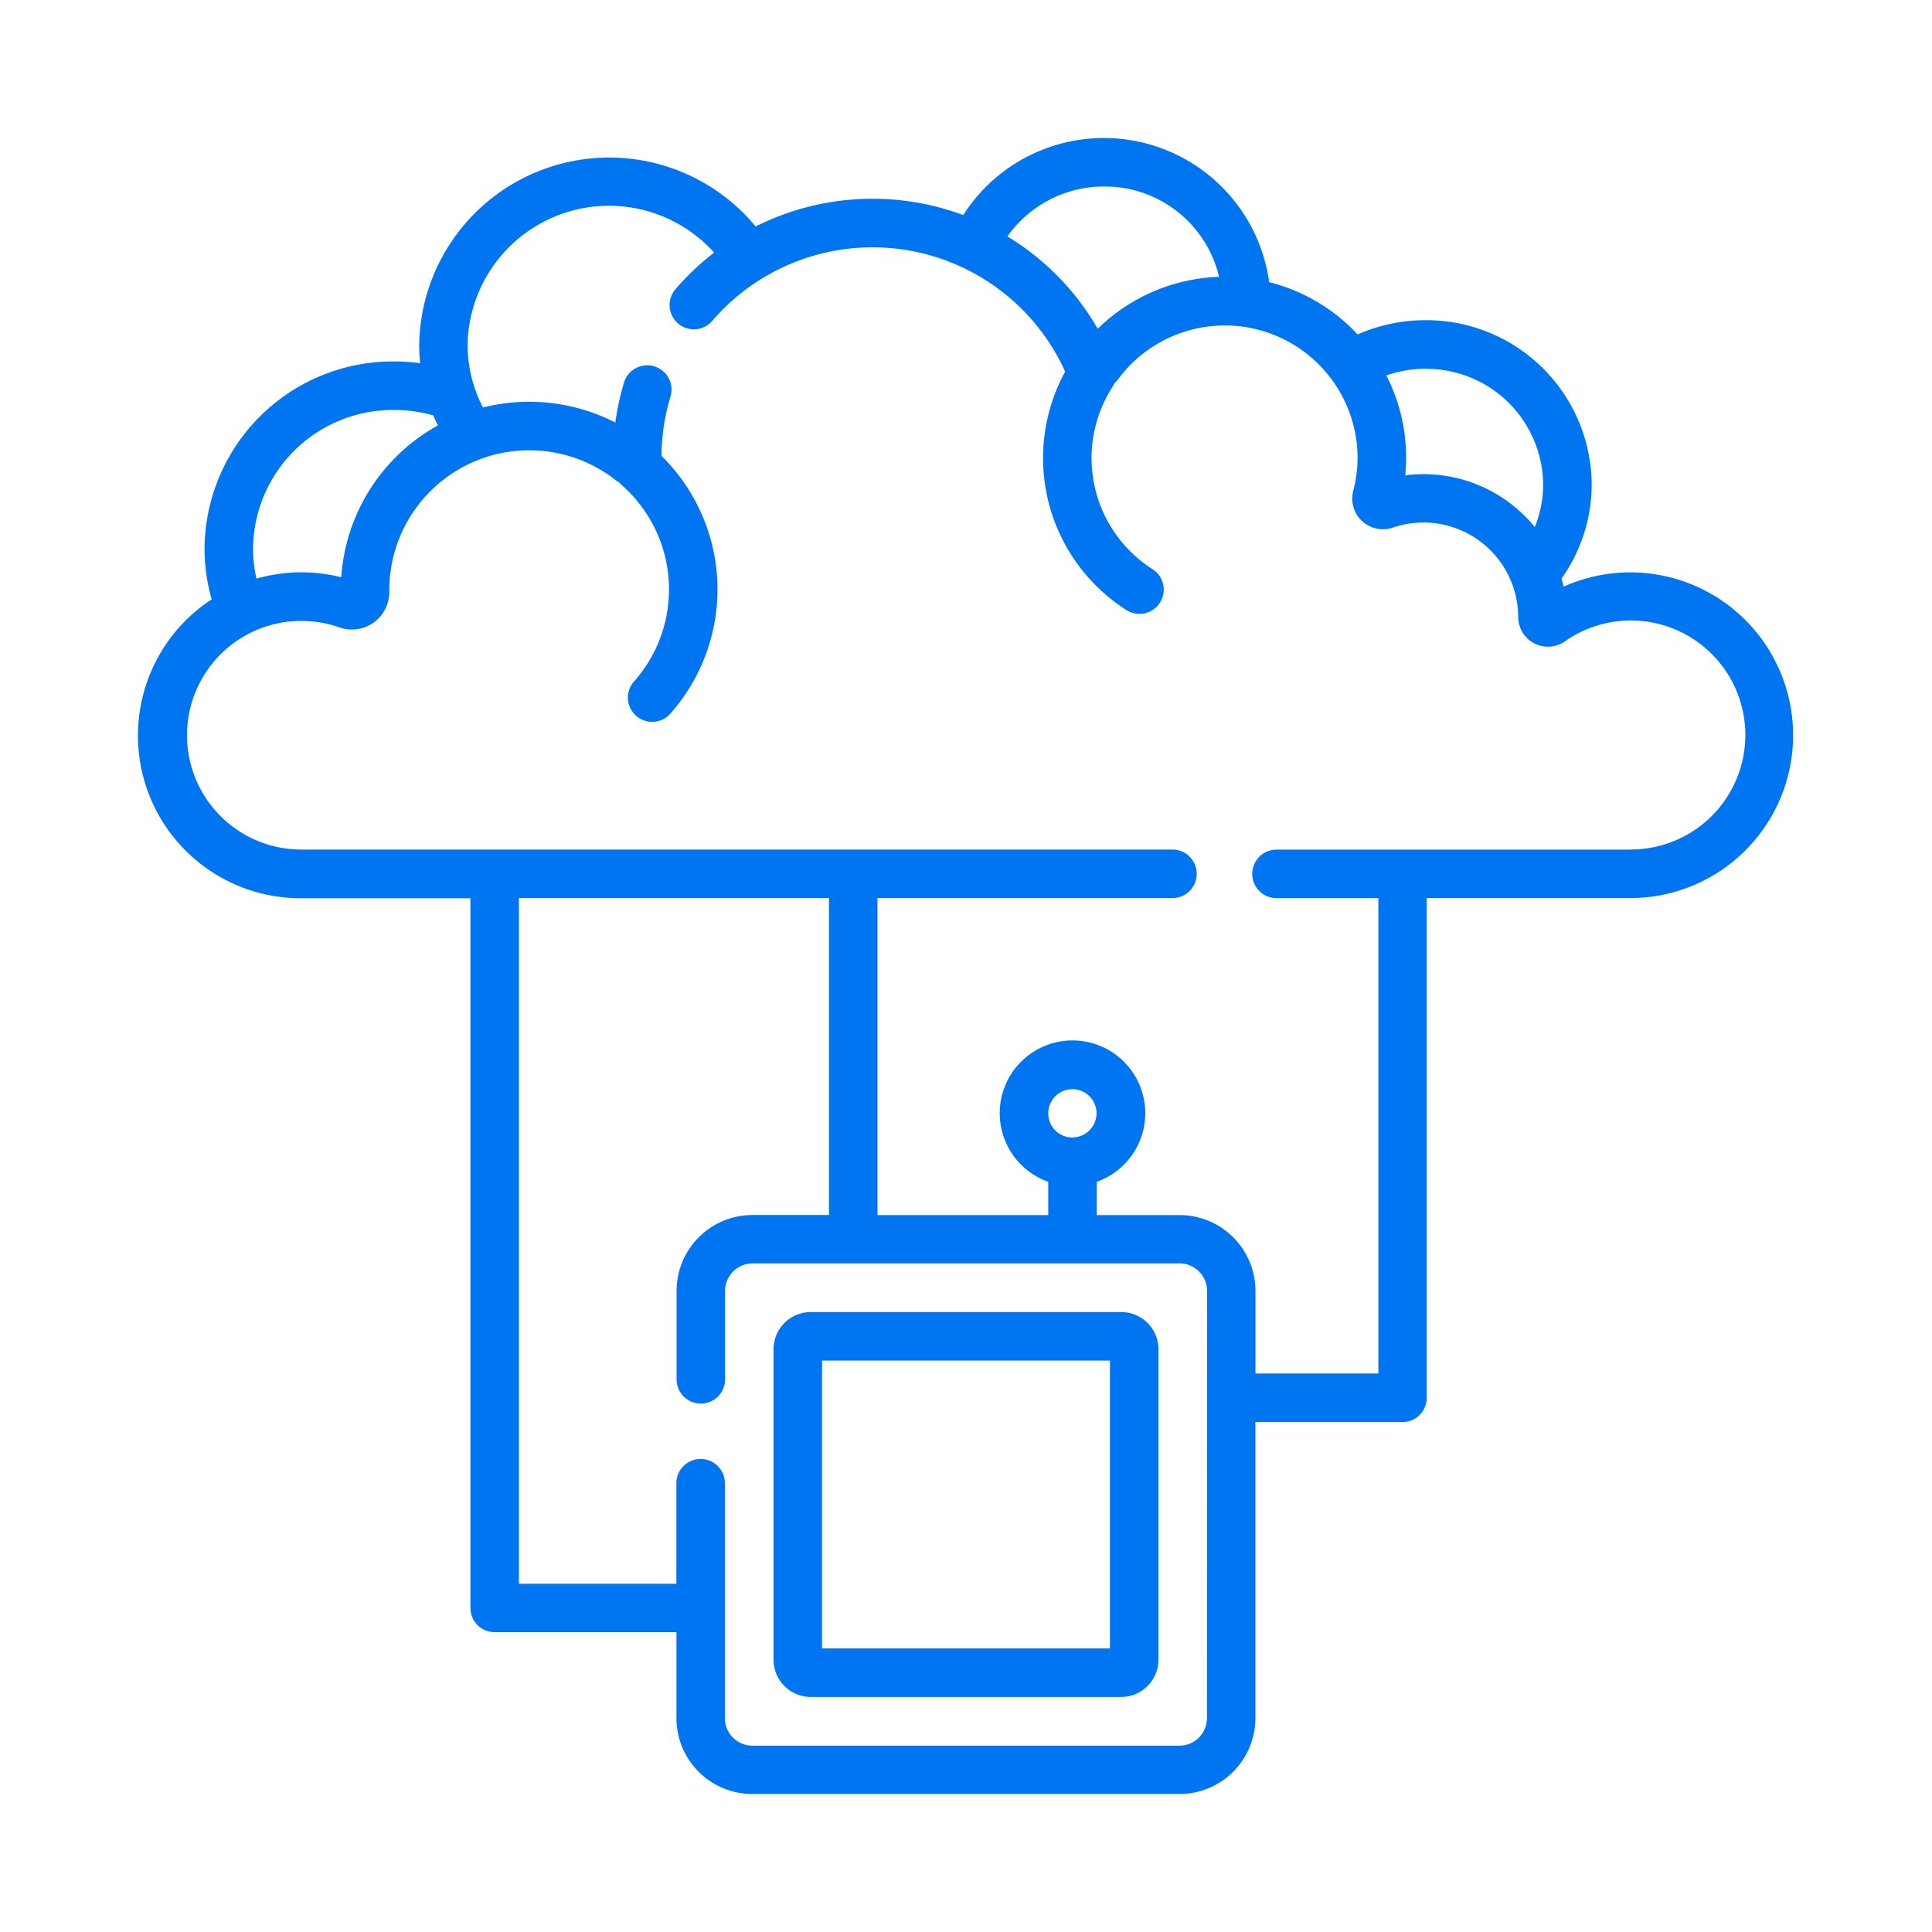 <svg xmlns="http://www.w3.org/2000/svg" width="56" height="56" viewBox="0 0 56 56"><defs><style>.a{fill:none;}.b{fill:#0075f2;}</style></defs><g transform="translate(-137 -1956)"><rect class="a" width="56" height="56" transform="translate(137 1956)"/></g><g transform="translate(4 4)"><path class="b" d="M206.578,363h-9a1.079,1.079,0,0,0-1.078,1.078v9a1.079,1.079,0,0,0,1.078,1.078h9a1.079,1.079,0,0,0,1.078-1.078v-9A1.079,1.079,0,0,0,206.578,363Zm-.328,9.75h-8.344v-8.344h8.344Zm0,0" transform="translate(-178.078 -328.969)"/><path class="b" d="M43.263,12.591a4.724,4.724,0,0,0-1.942.414c-.017-.08-.038-.158-.059-.236a4.719,4.719,0,0,0,.874-2.732,4.793,4.793,0,0,0-4.819-4.756,4.875,4.875,0,0,0-1.965.413,5.26,5.26,0,0,0-2.565-1.516A4.836,4.836,0,0,0,23.92,2.234a7.539,7.539,0,0,0-6.017.331,5.508,5.508,0,0,0-9.752,3.42c0,.182.01.364.028.543a5.641,5.641,0,0,0-.756-.051A5.462,5.462,0,0,0,1.929,11.9a5.325,5.325,0,0,0,.207,1.473,4.715,4.715,0,0,0,2.6,8.663h4.9V42.609a.7.7,0,0,0,.7.7h5.271V45.8a2.2,2.2,0,0,0,2.2,2.2H30.188a2.2,2.2,0,0,0,2.2-2.2V37.218h4.266a.7.7,0,0,0,.7-.7V22.031h5.9a4.72,4.72,0,1,0,0-9.44Zm-5.946-5.9a3.385,3.385,0,0,1,3.412,3.35,3.3,3.3,0,0,1-.242,1.237,4.155,4.155,0,0,0-3.756-1.5q.025-.259.026-.521a5.183,5.183,0,0,0-.574-2.374A3.482,3.482,0,0,1,37.317,6.688ZM28.005,1.406a3.4,3.4,0,0,1,3.33,2.618A5.286,5.286,0,0,0,27.818,5.53,7.506,7.506,0,0,0,25.2,2.853,3.431,3.431,0,0,1,28.005,1.406ZM3.335,11.9A4.055,4.055,0,0,1,7.422,7.883a4.147,4.147,0,0,1,1.139.159c.041.1.084.194.13.29a5.448,5.448,0,0,0-2.8,4.4,4.746,4.746,0,0,0-2.458.04A3.949,3.949,0,0,1,3.335,11.9ZM30.984,45.8a.8.8,0,0,1-.8.8H17.811a.8.8,0,0,1-.8-.8V38.992a.7.7,0,1,0-1.406,0v2.914H11.041V22.031h8.987v9.187H17.811a2.2,2.2,0,0,0-2.2,2.2v2.563a.7.7,0,0,0,1.406,0V33.42a.8.8,0,0,1,.8-.8H30.188a.8.8,0,0,1,.8.8Zm-3.9-16.829a.7.7,0,1,1,.7-.7A.7.7,0,0,1,27.081,28.968Zm16.181-8.344H33a.7.7,0,1,0,0,1.406h2.953V35.812H32.39V33.42a2.2,2.2,0,0,0-2.2-2.2h-2.4v-.965a2.109,2.109,0,1,0-1.406,0v.965H21.434V22.031h8.55a.7.7,0,1,0,0-1.406H4.735a3.314,3.314,0,1,1,1.1-6.44,1.086,1.086,0,0,0,1.449-1.039v-.059a4.057,4.057,0,0,1,6.551-3.178.8.8,0,0,0,.108.071.715.715,0,0,0,.071.074,4.021,4.021,0,0,1,.363,5.7.7.7,0,0,0,1.052.933,5.427,5.427,0,0,0-.254-7.471,6.071,6.071,0,0,1,.259-1.721.7.7,0,1,0-1.346-.407,7.442,7.442,0,0,0-.252,1.159A5.491,5.491,0,0,0,10,7.811a3.936,3.936,0,0,1-.447-1.826A4.1,4.1,0,0,1,16.7,3.322a7.511,7.511,0,0,0-1.122,1.062.7.7,0,1,0,1.067.916A6.128,6.128,0,0,1,26.874,6.772a5.224,5.224,0,0,0,1.776,6.911.7.7,0,1,0,.758-1.184,3.817,3.817,0,0,1-1.176-5.263A.7.7,0,0,0,28.3,7.11a.84.84,0,0,0,.113-.123A3.848,3.848,0,0,1,35.35,9.252a3.827,3.827,0,0,1-.125.974.889.889,0,0,0,1.149,1.066,2.747,2.747,0,0,1,3.632,2.586.862.862,0,0,0,1.354.712,3.319,3.319,0,1,1,1.9,6.033Zm0,0"/></g></svg>